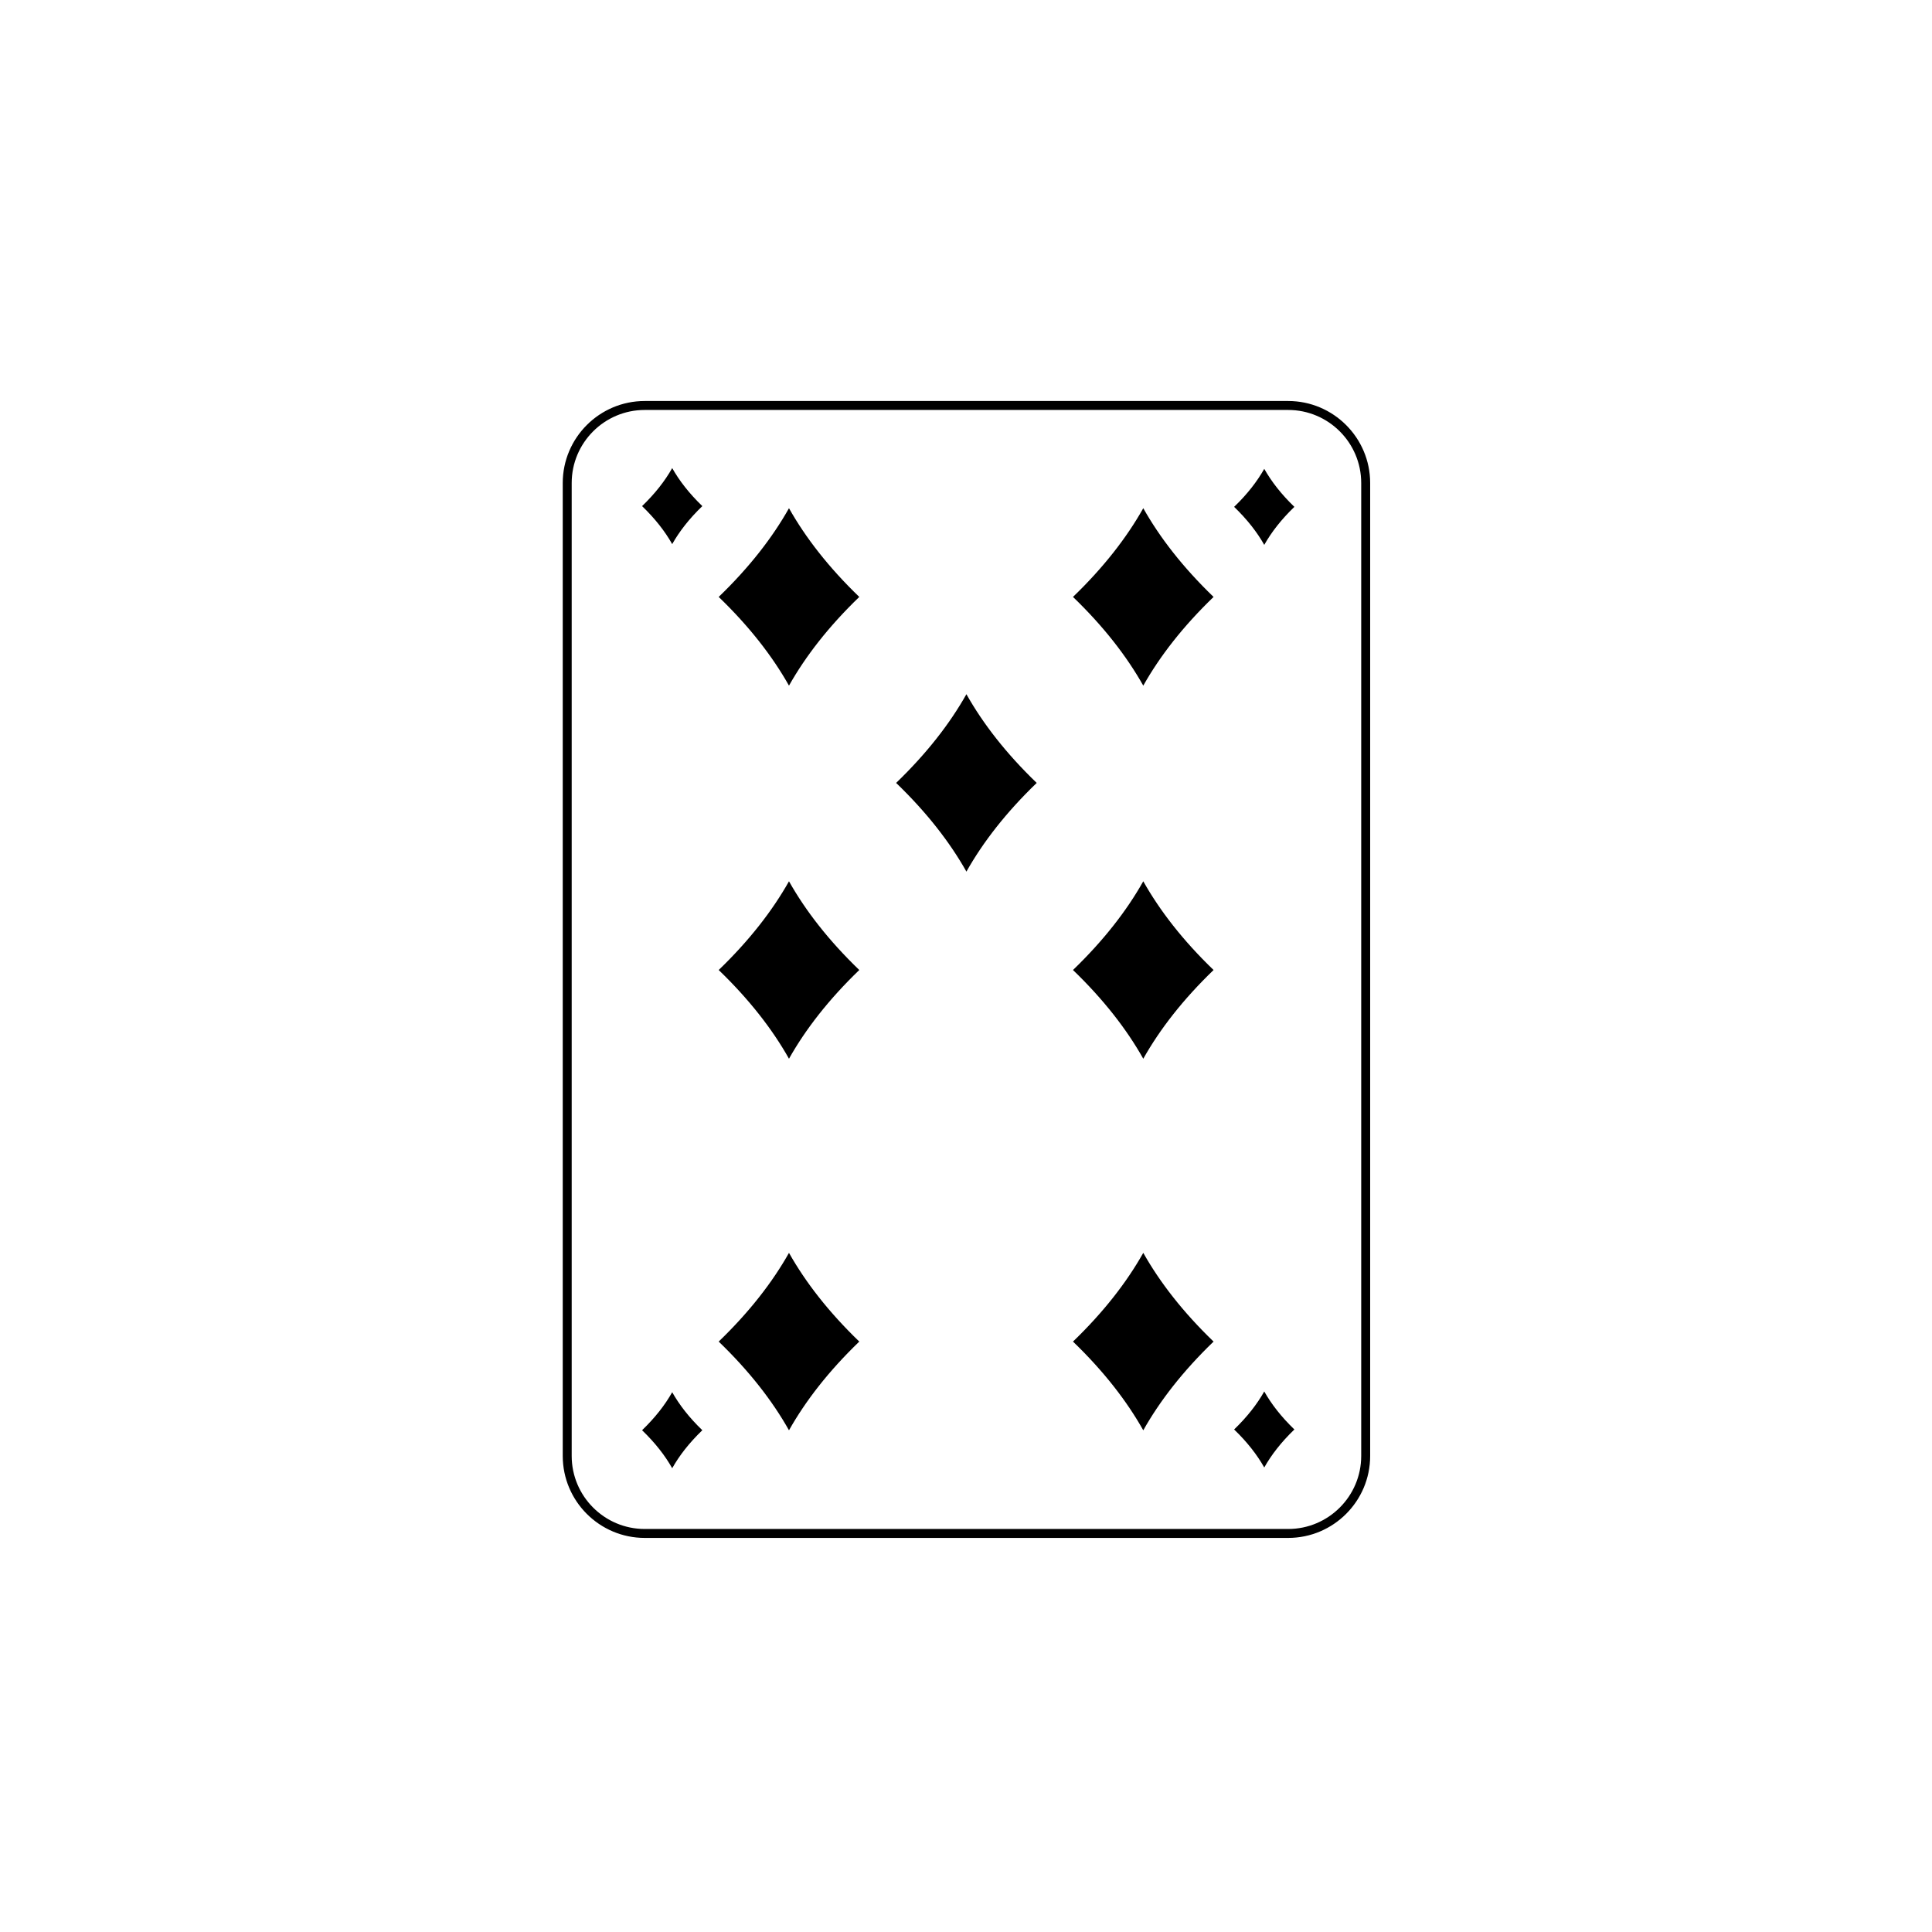 <?xml version="1.0" encoding="UTF-8"?>
<!-- Uploaded to: SVG Repo, www.svgrepo.com, Generator: SVG Repo Mixer Tools -->
<svg fill="#000000" width="800px" height="800px" version="1.1" viewBox="144 144 512 512" xmlns="http://www.w3.org/2000/svg">
 <g>
  <path d="m446.98 278.68c-4.391 7.797-10.52 15.699-18.629 23.512 8.109 7.809 14.238 15.715 18.629 23.512 4.391-7.797 10.52-15.699 18.629-23.512-8.109-7.812-14.238-15.715-18.629-23.512z"/>
  <path d="m353.09 278.68c-4.391 7.797-10.52 15.699-18.629 23.512 8.109 7.809 14.238 15.715 18.629 23.512 4.391-7.797 10.52-15.699 18.629-23.512-8.109-7.812-14.238-15.715-18.629-23.512z"/>
  <path d="m322.14 268.05c-1.883 3.34-4.508 6.731-7.984 10.074 3.477 3.348 6.102 6.734 7.984 10.074 1.883-3.34 4.508-6.731 7.984-10.074-3.477-3.348-6.102-6.734-7.984-10.074z"/>
  <path d="m479.04 268.25c-1.883 3.34-4.508 6.731-7.984 10.074 3.477 3.348 6.102 6.734 7.984 10.074 1.883-3.34 4.508-6.731 7.984-10.074-3.473-3.348-6.102-6.734-7.984-10.074z"/>
  <path d="m446.98 377.55c-4.391 7.797-10.52 15.699-18.629 23.512 8.109 7.809 14.238 15.711 18.629 23.512 4.391-7.801 10.52-15.699 18.629-23.512-8.109-7.809-14.238-15.715-18.629-23.512z"/>
  <path d="m353.09 377.55c-4.391 7.797-10.52 15.699-18.629 23.512 8.109 7.809 14.238 15.711 18.629 23.512 4.391-7.801 10.52-15.699 18.629-23.512-8.109-7.809-14.238-15.715-18.629-23.512z"/>
  <path d="m446.98 476.02c-4.391 7.797-10.52 15.699-18.629 23.512 8.109 7.809 14.238 15.711 18.629 23.512 4.391-7.797 10.52-15.699 18.629-23.512-8.109-7.812-14.238-15.715-18.629-23.512z"/>
  <path d="m353.09 476.02c-4.391 7.797-10.52 15.699-18.629 23.512 8.109 7.809 14.238 15.711 18.629 23.512 4.391-7.797 10.52-15.699 18.629-23.512-8.109-7.812-14.238-15.715-18.629-23.512z"/>
  <path d="m322.14 512.95c-1.883 3.34-4.508 6.731-7.984 10.074 3.477 3.348 6.102 6.734 7.984 10.074 1.883-3.34 4.508-6.731 7.984-10.074-3.477-3.344-6.102-6.731-7.984-10.074z"/>
  <path d="m479.04 512.75c-1.883 3.34-4.508 6.727-7.984 10.074 3.477 3.348 6.102 6.734 7.984 10.074 1.883-3.34 4.508-6.731 7.984-10.074-3.473-3.348-6.102-6.731-7.984-10.074z"/>
  <path d="m400.11 327.97c-4.391 7.797-10.52 15.699-18.629 23.512 8.109 7.805 14.238 15.707 18.629 23.504 4.391-7.797 10.52-15.699 18.629-23.504-8.113-7.809-14.242-15.711-18.629-23.512z"/>
  <path d="m485.38 250.27h-170.52c-11.98 0-21.727 9.746-21.727 21.727v257.84c0 11.98 9.746 21.727 21.727 21.727h170.52c11.98 0 21.727-9.746 21.727-21.727v-257.84c0-11.98-9.75-21.727-21.727-21.727zm19.355 279.57c0 10.672-8.684 19.355-19.355 19.355h-170.52c-10.672 0-19.355-8.684-19.355-19.355v-257.84c0-10.672 8.684-19.355 19.355-19.355h170.52c10.672 0 19.355 8.684 19.355 19.355z"/>
 </g>
</svg>